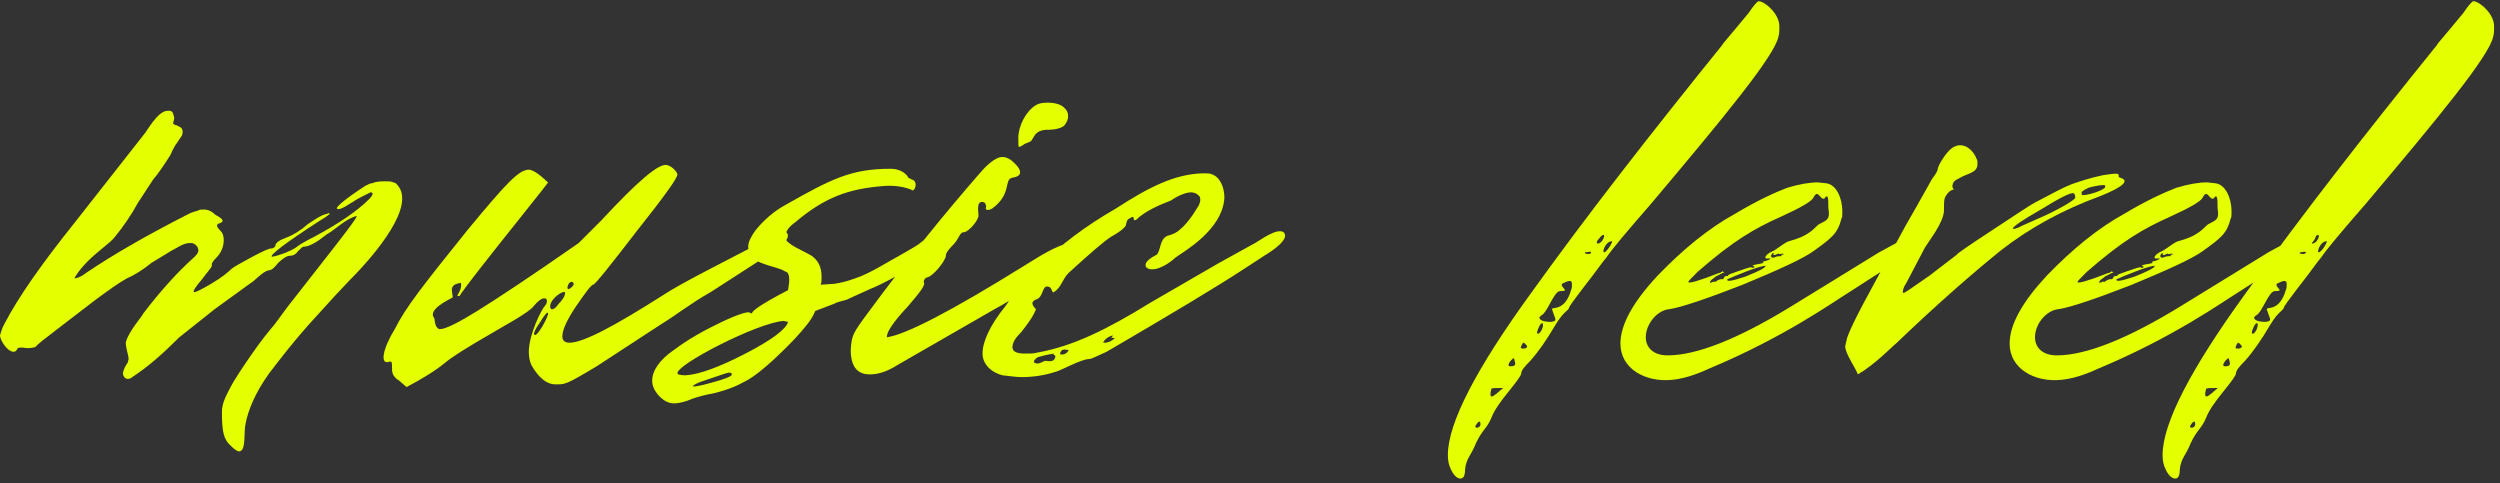 <?xml version="1.0" encoding="UTF-8"?> <svg xmlns="http://www.w3.org/2000/svg" width="414" height="80" viewBox="0 0 414 80" fill="none"><rect x="0" y="0" width="414" height="80" fill="#333333" stroke="none"/><path d="M36.75 68.15C36.75 67.1 37.2 65.9 38.1 64.25C38.7 63.05 39.9 61.25 41.55 58.85C43.2 56.45 44.55 54.8 45.45 53.75L47.55 50.9L52.95 44C56.7 39.2 58.95 36.35 59.1 35.75C57.3 36.2 55.5 38 54.45 38.6C54 38.75 51.9 40.85 50.25 40.85C50.1 40.85 49.8 41.15 49.35 41.6C49.05 42.05 48.6 42.35 48 42.35C47.55 42.35 46.8 42.8 46.05 43.55C45.45 44.3 45 44.75 44.55 44.75C43.5 44.9 42 46.7 41.55 46.85L35.55 51.2L29.7 55.85C27 58.55 24.45 60.8 21.9 62.45C21.75 62.6 21.45 62.75 21.15 62.75C20.55 62.75 20.25 62 20.4 61.55C20.55 61.1 20.7 60.65 21.15 60.05L21.3 59.45C21.3 58.85 20.7 57.2 20.85 56.6C21.45 54.65 23.55 52.4 23.7 51.95C26.55 48.2 29.4 45.05 32.25 42.5C32.7 42.05 32.85 41.75 32.85 41.45C32.85 40.85 32.25 40.25 31.65 40.25H31.35C30.3 40.25 28.95 41.3 28.5 41.45L25.05 43.55C23.4 44.9 22.05 45.65 21 46.1C19.65 46.85 18 48.05 15.75 49.7L9.3 54.65C7.35 56.15 6.15 57.05 6 57.35C5.85 57.5 5.4 57.65 4.5 57.65C3.45 57.5 3 57.5 2.85 57.8C2.7 58.1 2.55 58.25 2.25 58.25C1.2 58.25 0 56.3 0 55.55C0.15 55.1 0.3 54.35 0.75 53.6C3 49.25 6.9 43.7 12.3 36.95L23.85 22.25C24.3 21.8 26.1 18.35 27.75 18.35C28.8 18.2 28.65 19.1 28.8 19.25C28.95 19.7 28.65 20.3 28.65 20.45C28.8 20.6 29.1 20.75 29.25 20.75L29.85 21.05C30.3 21.35 30.3 21.8 30.15 22.4C29.55 23.3 29.25 23.75 29.25 23.75C29.1 23.9 28.65 24.65 28.2 25.7C27.15 27.35 26.25 28.7 25.35 29.75L22.8 33.65C21.75 35.6 20.4 37.55 19.05 39.2C18.75 39.65 17.85 40.4 16.2 41.75C14.4 43.25 13.05 44.75 12.3 46.1C12.75 46.1 13.5 45.8 14.25 45.2C18.9 42.05 24.45 38.9 30.9 35.6C31.65 35.15 32.4 35 32.85 34.85C33 34.7 33.3 34.7 33.75 34.7C34.5 34.7 35.1 35 35.7 35.6C36.9 36.2 37.2 36.65 36.45 36.95C35.7 37.1 35.85 37.55 36.45 38.15C36.9 38.6 37.05 39.05 37.05 39.8C37.05 40.85 36.6 41.9 35.85 42.65C35.25 43.25 34.95 43.7 35.1 44C34.95 44.45 34.2 45.2 33.45 46.25C32.4 47.45 31.95 48.2 32.1 48.35C32.25 48.5 33.15 48.05 34.95 47C36.75 45.95 37.8 45.05 38.25 44.6C38.55 44.3 39.6 43.7 41.55 42.65C43.5 41.6 44.55 41.15 44.85 41.15C45.3 41.15 45.6 40.85 45.6 40.7C45.6 40.25 46.2 39.8 47.4 39.35C48.6 38.9 49.8 38.15 51 37.1C52.35 36.2 53.25 35.6 54 35.45L54.45 35.3C54.9 35.3 54.3 35.75 52.8 36.65C47.25 40.25 44.7 42.2 45 42.5H45.15C46.2 42.35 48.45 41.45 49.2 40.85C49.35 40.7 50.25 40.1 52.05 39.2C56.25 36.95 59.25 34.85 61.05 33.05C61.95 32.15 61.8 31.85 61.35 31.85L61.05 32C59.85 32.6 58.95 33.05 58.35 33.5C58.2 33.5 56.25 35 55.8 34.55C55.5 34.4 57 33.05 60.45 30.8C61.05 30.5 61.35 30.35 61.5 30.35H61.65C62.4 29.9 64.5 30.05 64.65 30.05C65.25 30.2 65.55 30.35 65.55 30.35C66.3 31.1 66.6 31.85 66.6 32.9C66.6 37.85 58.35 45.95 58.05 46.25L55.5 48.95L51 53.9C48.6 56.6 46.5 59.3 44.55 61.85C42.3 65 41.1 67.85 40.65 70.25C40.35 71.45 40.8 74.75 39.6 74.75C39.3 74.75 38.85 74.45 38.25 73.85C37.05 72.8 36.75 71.6 36.75 68.15ZM88.024 60.5C87.724 59.9 87.574 59.15 87.574 58.25C87.574 55.4 89.674 51.2 90.274 50.6C90.424 50.45 90.574 50.15 90.574 49.85C90.574 49.55 90.424 49.4 90.124 49.4C89.674 49.4 89.074 49.85 88.324 50.75C87.574 51.8 82.774 54.35 81.574 55.1C77.374 57.5 74.824 59.15 73.924 59.9C72.124 61.4 69.874 62.75 67.324 64.1L66.124 63.05C65.374 62.6 64.924 62 64.924 61.25C64.924 60.05 64.924 59.75 64.474 59.9C62.824 60.5 63.424 57.65 65.374 54.5C67.174 50.9 70.024 47.3 77.374 38.15C83.824 30.35 85.924 28.1 87.574 28.1C88.624 28.1 90.574 30.05 90.724 30.2C91.174 29.75 89.524 31.85 85.924 36.35C80.524 43.1 77.374 47.15 76.324 48.65C76.174 49.1 75.874 49.1 75.724 48.95C76.174 48.2 76.474 47.6 76.324 46.85C75.274 47 74.824 47.3 74.824 48.05L74.974 49.25C74.824 49.4 71.674 50.75 71.674 52.1C71.674 52.55 71.974 52.55 71.974 53C71.974 53.15 72.124 54.5 72.874 54.5C73.774 54.5 75.874 53.45 79.024 51.5C82.174 49.55 87.874 45.8 95.824 40.25C95.824 40.25 97.024 39.05 99.574 36.5C105.574 30.05 109.174 26.9 110.524 27.35C111.124 27.5 112.024 28.25 112.174 28.85C112.324 29.3 110.074 32.45 105.424 38.3C100.924 44.15 98.524 47.15 98.224 47.15C97.924 47.15 97.024 48.35 95.374 50.75C93.874 53 93.124 54.65 93.124 55.7C93.124 56.45 93.574 56.75 94.324 56.75C96.574 56.75 101.674 54.05 109.924 48.8C111.274 47.9 113.974 46.4 118.024 44.3L126.424 39.95L129.724 38.3C130.174 38.3 130.474 38.6 130.474 39.05C130.474 39.8 129.274 41 127.024 42.35L117.724 48.35C114.274 50.3 111.874 52.25 109.624 53.6L98.824 60.65C93.574 63.8 93.574 63.65 91.924 63.65C90.574 63.65 89.224 62.6 88.024 60.5ZM94.774 46.7C94.024 46.4 93.424 48.8 94.774 47.45C95.074 47.15 95.074 46.85 94.774 46.7ZM91.474 51.2C91.774 51.2 92.074 50.9 92.524 50.3C93.274 49.55 93.574 48.95 93.574 48.5C93.574 48.35 93.574 48.35 93.424 48.35C92.674 48.35 90.724 50 91.174 51.05C91.174 51.2 91.324 51.2 91.474 51.2ZM90.724 51.8C90.574 51.65 90.124 52.25 89.374 53.45C88.624 54.5 88.324 55.25 88.474 55.4C88.624 55.7 89.074 55.25 89.824 54.05C90.574 52.7 90.874 51.95 90.724 51.8ZM153.9 42.5C149.25 45.35 145.95 47.15 144 47.9L140.7 49.4C139.95 49.85 138.9 49.85 138.15 50.3L135 51.5C134.7 52.25 134.25 53 133.65 53.75C132.6 55.1 130.95 56.9 128.55 59.15C126.15 61.4 124.35 62.75 123 63.35C121.2 64.4 118.35 65.15 117.3 65.3C115.95 65.6 114.9 65.9 113.85 66.35C112.95 66.65 112.2 66.8 111.6 66.8C110.7 66.8 109.8 66.35 108.9 65.3C108.3 64.55 108 63.8 108 63.05C108 61.4 109.2 59.6 111.6 57.95C114 56.15 116.7 54.65 119.55 53.3C122.4 51.95 124.05 51.5 124.2 51.8C124.35 51.95 124.5 51.95 124.65 51.65C125.1 50.9 129.3 48.65 130.5 48.05C130.5 47.9 130.95 45.95 130.5 45.35C130.5 45.2 130.35 45.05 129.9 44.9C129.15 44.3 125.85 43.85 124.8 42.8C124.2 42.2 123.9 41.6 123.9 40.85C123.9 40.1 124.35 39.2 125.1 38.15C126.45 36.5 128.1 35 130.05 33.95C137.7 29.6 141 27.95 147.45 27.95C148.5 27.95 149.4 28.25 150.15 29L150.45 29.45L151.05 29.75C151.8 29.9 151.8 31.1 151.2 31.55C150 30.95 148.05 30.65 146.4 30.8C140.4 31.25 136.5 32.75 131.7 36.8C130.65 37.55 130.05 38.3 130.05 39.35C130.05 40.4 133.2 41.6 134.4 42.35C135.45 43.1 136.05 44.15 136.05 45.8C136.05 46.4 136.05 46.85 135.9 47.15L138.15 47C139.2 46.85 140.4 46.55 141.6 46.1C144 45.35 147.45 43.1 148.65 42.5C150.75 41.3 152.1 40.55 152.55 40.1C153.9 39.05 155.25 38.45 156.75 38.45C157.05 38.45 157.2 38.6 157.35 38.9C157.8 39.65 156.6 40.85 153.9 42.5ZM130.5 53.3L129.75 53.15C125.4 53.45 111.75 60.5 112.2 61.85C112.2 62 112.65 62.15 113.55 62.15C115.8 62 119.1 60.8 123.45 58.55C127.8 56.3 130.2 54.5 130.5 53.3ZM114.75 63.95C114.75 64.1 115.8 63.95 117.9 63.35C120.15 62.75 121.2 62.3 121.2 62C121.2 61.85 121.05 61.7 120.75 61.7C120.45 61.7 119.25 62.15 117 62.9C115.5 63.35 114.75 63.8 114.75 63.95ZM169.383 24.05L168.783 24.35C168.633 24.35 168.633 23.9 168.633 22.85C168.633 20.9 169.833 18.5 171.483 17.45C171.933 17.15 172.533 17 173.433 17C174.783 17 175.833 17.3 176.433 18.05C176.733 18.35 176.883 18.8 176.883 19.25C176.883 19.7 176.733 20.15 176.283 20.75C175.533 21.5 173.733 21.5 173.133 21.5C171.483 21.65 171.333 22.55 170.883 23.15C170.733 23.6 169.833 23.6 169.383 24.05ZM144.033 62C141.933 62 140.883 60.65 140.883 57.95C141.033 55.55 141.183 55.25 143.733 51.8C150.033 43.25 156.333 35.45 162.633 28.25C163.983 26.75 165.183 26 165.933 26C166.683 26 167.283 26.3 168.033 27.05C168.633 27.65 168.933 28.1 168.933 28.55C168.933 29 168.483 29.3 167.583 29.45C166.233 29.75 167.583 32.15 164.283 34.55C163.683 34.85 163.383 34.85 163.233 34.55C163.233 34.4 163.383 34.1 163.233 33.95C163.233 33.35 162.183 33.2 162.033 33.95C161.883 34.55 162.033 35.15 162.033 35.6C162.183 36.35 160.383 38.45 159.633 38.45C158.883 38.45 158.883 39.5 157.833 40.55C157.083 41.3 156.633 41.9 156.633 42.35C156.633 43.1 154.533 45.8 153.483 45.95C153.033 46.1 152.883 46.7 153.033 46.85C153.183 47.3 152.283 48.5 150.333 50.75C147.933 53.3 146.733 55.1 146.883 55.85C150.033 55.4 157.533 51.5 169.383 44.15C170.433 43.55 173.883 41.15 176.433 40.4C177.183 40.25 180.183 38.15 181.533 38.3C181.983 38.3 182.133 38.6 182.133 39.05C182.133 39.8 180.933 41 178.683 42.35C172.533 46.55 167.733 49.55 164.433 51.35L148.533 60.5C146.883 61.55 145.383 62 144.033 62ZM209.359 42.35L205.909 44.6C201.559 47.45 194.059 51.95 183.259 58.25C181.609 59 180.709 59.45 180.409 59.45C179.059 59.45 175.609 61.4 174.859 61.55C173.059 62.15 171.109 62.45 169.159 62.45C168.409 62.45 167.359 62.3 166.009 62.15C164.209 61.7 162.709 60.35 162.709 58.55C162.709 56.6 163.909 53.9 166.459 50.75C167.959 48.5 169.909 46.25 172.159 44C175.609 40.55 179.809 37.4 184.759 34.55C190.309 30.95 194.509 28.85 199.159 28.7C199.909 28.7 200.359 28.7 200.659 28.85C202.009 29.3 202.759 30.95 202.759 32.75C202.459 38.15 195.859 41.75 194.659 42.65C194.509 42.8 192.559 44.6 190.759 44.6C190.309 44.6 190.009 44.45 189.859 44.3C189.709 44.15 189.709 44 189.709 43.85C189.709 43.4 190.309 42.8 191.509 42.2C192.259 41.6 191.959 39.65 193.309 39.05C193.909 38.9 194.809 38.6 195.409 38C196.159 37.4 196.759 36.65 197.509 35.6L198.559 33.95C198.859 33.2 198.859 32.6 198.409 32.3C198.109 32 197.659 31.85 197.209 31.85C196.159 31.85 194.509 32.75 193.909 33.2C191.959 33.95 189.559 35 188.209 36.35C188.059 36.5 187.759 36.5 187.759 36.35C187.759 35.9 187.609 35.75 187.009 36.2C186.559 36.35 186.559 36.95 186.409 37.4C186.109 37.85 185.359 38.45 184.009 39.2C182.809 39.95 180.409 42.05 176.959 45.2C175.909 46.25 175.759 47.6 174.559 48.35C174.409 48.5 174.259 48.35 174.109 47.9C173.959 47.6 173.809 47.45 173.359 47.45C172.609 47.45 172.759 49.1 171.709 49.55C171.109 49.7 170.959 50.15 170.959 50.15C170.959 50.45 171.109 50.75 171.559 51.2C171.109 52.4 170.209 53.6 169.159 54.95C168.109 56 167.659 56.75 167.659 57.5C167.659 58.25 168.409 58.55 169.759 58.55C170.509 58.55 171.259 58.55 171.709 58.4C177.709 57.35 183.409 54.5 190.459 50.15L201.859 43.55L207.559 40.4C208.009 40.25 210.709 38.15 212.059 38.3C212.509 38.3 212.809 38.6 212.809 39.05C212.809 39.8 211.609 41 209.359 42.35ZM182.659 56.75H182.959C183.559 56.75 184.159 56.45 184.609 56C184.459 56 184.159 55.85 184.009 56L184.309 55.55C183.559 55.7 182.959 56.15 182.659 56.75ZM175.609 58.7H175.909C176.359 58.7 176.809 58.4 176.959 57.95C176.509 57.95 176.359 57.8 175.909 57.95C175.609 58.25 175.459 58.55 175.609 58.7ZM174.709 58.85L174.409 58.7L174.559 58.55C173.359 58.7 172.459 59 171.859 59.15C171.409 59.45 171.109 59.75 171.259 60.05L171.709 60.2C172.309 60.2 172.609 59.9 173.059 59.75C173.509 59.75 173.809 59.9 174.259 59.75C174.709 59.6 174.859 59 174.709 58.85ZM241.866 79.25C241.266 79.25 240.666 78.65 240.216 77.6C239.916 77 239.766 76.25 239.766 75.35C239.766 70.1 244.416 61.1 253.566 48.5C262.716 35.75 273.366 22.1 285.366 7.25C284.616 8 286.116 6.35 289.566 2.15C290.466 0.8 291.066 0.2 291.216 0.2C291.966 0.2 293.316 1.25 294.066 2.45C294.516 3.2 294.666 3.8 294.666 4.4C294.666 5 294.666 5.6 294.516 6.05C293.916 9.2 285.516 19.4 273.366 33.8C269.316 38.45 266.916 41.3 266.016 42.65C265.566 43.1 264.366 44.9 262.116 47.75C260.616 49.7 259.866 50.75 259.866 50.9C259.716 51.5 258.966 51.5 257.616 53.75C256.116 56.3 254.766 58.25 253.416 59.75C252.366 60.8 251.916 61.4 251.916 61.85C251.916 62.15 251.166 63.2 249.816 64.85C248.466 66.5 247.416 68 246.966 69.2C246.216 71 245.466 71.15 244.416 73.4C243.666 75.35 242.766 75.95 242.616 77.75C242.616 78.8 242.316 79.25 241.866 79.25ZM264.816 39.5C264.066 40.25 264.516 40.7 265.266 39.95C266.016 38.9 265.566 38.45 264.816 39.5ZM266.916 39.95C265.566 39.95 264.816 43.25 266.466 41C266.916 40.25 267.066 39.95 266.916 39.95ZM262.866 41.75C261.816 41.75 263.016 42.35 263.466 41.9C263.616 41.75 263.316 41.6 262.866 41.75ZM257.316 52.1L257.016 51.2C257.016 50.75 259.116 51.65 260.166 48.05C260.316 47.75 260.316 47.45 260.316 47C260.316 46.4 259.866 46.4 258.966 46.85C258.516 47 258.516 47.3 258.966 47.75C259.416 48.2 258.966 48.2 258.366 48.2C257.316 48.2 256.266 51.8 255.216 52.25C255.066 52.4 254.916 52.55 254.916 52.55C254.916 53 255.516 53.3 256.866 53.3C257.616 53.15 257.766 53.15 257.316 52.1ZM254.766 54.35C254.166 55.55 254.916 55.55 255.366 54.5C255.816 53.3 255.216 53.15 254.766 54.35ZM252.816 57.2C252.666 57.05 252.366 56.75 252.366 56.75C252.216 56.75 252.066 56.9 251.916 57.35C251.466 57.95 253.266 57.8 252.816 57.2ZM250.866 59.9L250.716 59.3C250.266 59.45 249.216 60.8 250.266 60.65C250.866 60.65 251.016 60.35 250.866 59.9ZM247.866 65.15L248.916 64.25H248.616C247.566 64.25 247.116 64.25 246.966 64.4L246.816 65.15C246.816 65.9 247.116 65.75 247.866 65.15ZM245.166 70.25C245.166 69.65 244.866 69.65 244.416 70.4C243.966 71 245.166 71 245.166 70.25ZM268.342 56.9C268.342 53.75 270.442 50 274.492 45.65C278.692 41.3 282.892 37.85 287.242 35.45C290.992 33.2 293.992 31.85 295.942 31.1C297.892 30.5 299.692 30.2 301.042 30.2L302.392 30.35C304.042 30.5 305.092 32.75 305.092 35C305.092 35.6 305.092 36.05 304.942 36.2C304.342 38.6 303.442 39.35 300.292 41.6C298.642 42.8 294.742 44.6 288.592 47.15C282.442 49.55 278.392 50.9 276.442 51.2C274.492 51.35 272.542 53.6 272.542 55.85C272.542 57.5 273.742 58.85 276.142 58.85C280.942 58.85 287.842 56.15 296.842 50.6L311.242 41.75L314.842 39.8C315.292 39.65 317.092 38.15 318.292 38.3C318.742 38.3 319.042 38.6 319.042 39.05C319.042 39.8 317.842 41 315.592 42.35L306.292 48.35C303.592 50 295.492 55.85 282.892 61.1C280.642 62.15 278.542 62.75 276.892 62.9C272.542 63.35 268.342 61.1 268.342 56.9ZM284.092 46.7C284.092 46.55 284.992 46.1 285.142 46.25C285.292 46.25 285.292 46.25 285.442 46.1C285.592 45.5 286.192 45.8 286.192 45.65C286.042 45.5 286.642 45.35 287.842 44.9C289.192 44.45 289.942 44.15 290.092 44.3C290.542 44.45 290.692 44.15 290.242 44C290.092 43.85 291.592 43.7 292.042 43.55L291.892 43.4C291.892 43.25 292.792 43.25 293.242 42.8H292.492C292.342 42.8 292.342 42.65 292.342 42.65C292.342 42.35 292.792 41.9 293.842 41.45C294.592 41 295.642 40.1 296.242 39.95C297.892 39.5 298.792 39.05 299.242 38.75C299.992 38.3 300.442 37.85 300.892 37.4C301.342 36.95 302.092 36.8 302.542 36.35C302.992 35.9 302.842 35.15 302.842 35C302.692 34.25 302.842 33.35 302.692 32.75C302.542 32.15 302.092 32.9 302.092 32.9H301.942C301.342 32.9 301.042 31.25 300.292 32.75C299.992 33.35 298.192 34.4 294.892 35.9C290.542 37.85 287.092 39.8 281.092 45.05C280.042 46.1 279.592 46.55 279.592 46.7C279.592 47 281.242 46.55 284.692 45.2H284.842L285.292 44.9C285.292 45.05 285.442 45.05 285.592 45.05L284.092 45.8C284.092 45.95 283.042 46.4 283.192 46.85C283.642 46.7 283.942 46.55 284.092 46.7ZM295.042 42.35C294.892 42.2 295.042 42.05 295.192 42.2C295.342 42.2 295.342 42.2 295.342 42.05C294.892 41.9 294.592 42.2 294.592 42.05C294.592 41.9 294.442 42.05 293.992 42.2C293.392 42.35 293.842 41.9 293.692 41.9C293.242 41.9 292.942 43.1 294.142 42.5C294.742 42.35 295.042 42.5 295.042 42.35ZM292.342 44C290.992 44.15 287.392 45.65 286.042 46.25C285.892 46.7 286.792 46.55 289.042 45.8C291.292 44.9 292.492 44.3 292.342 44ZM305.566 57.35L305.866 56C306.316 54.65 307.366 52.55 308.716 50L315.466 37.55L317.266 34.4L319.966 29.6C320.566 28.85 320.866 28.25 320.866 28.1C320.866 27.5 322.216 25.25 323.266 24.5C323.716 24.2 324.166 24.05 324.616 24.05C325.816 24.05 326.866 25.1 327.316 26.3C327.466 26.45 327.466 26.75 327.466 27.2C327.466 28.7 325.666 28.7 324.316 29.6C323.866 29.75 323.566 30.05 323.416 30.35C323.266 30.8 323.266 31.1 323.566 31.4C323.116 31.4 322.516 31.85 322.066 32.75C321.916 33.2 321.916 33.95 321.916 35C321.766 36.95 319.516 39.8 318.766 41L315.616 47C315.166 47.6 315.016 48.35 315.166 48.5C315.316 48.65 316.666 47.6 319.516 45.65L324.016 42.2C324.016 42.05 325.966 40.7 329.866 38.15C333.766 35.6 336.166 33.95 337.066 33.5C339.916 32 341.866 30.95 343.066 30.5C344.416 30.05 346.066 29.45 348.316 29C349.516 28.85 350.866 28.55 350.866 29C350.866 29.15 350.716 29.3 351.166 29.45C352.666 29.9 351.616 30.95 347.866 32.45C341.716 34.7 336.166 37.7 331.366 41.45C326.716 45.2 320.866 50.3 313.966 56.9C313.366 57.35 310.516 60.35 307.666 62C307.216 60.8 305.566 58.55 305.566 57.35ZM344.866 32.3H345.016C346.066 32.3 348.616 31.4 348.616 30.95V30.8C348.616 30.65 348.466 30.65 348.316 30.65C347.716 30.65 347.116 30.8 346.366 30.95C345.616 31.1 344.716 31.7 344.716 31.85C344.716 32.15 344.716 32.3 344.866 32.3ZM334.816 37.4L337.516 36.2C340.366 35 343.516 33.2 343.666 32.75C343.666 32.3 343.516 32 343.366 32C342.916 31.85 341.116 32.75 337.966 34.7C334.816 36.5 333.316 37.55 333.316 37.85C333.316 38 334.066 37.85 334.816 37.4ZM332.795 56.9C332.795 53.75 334.895 50 338.945 45.65C343.145 41.3 347.345 37.85 351.695 35.45C355.445 33.2 358.445 31.85 360.395 31.1C362.345 30.5 364.145 30.2 365.495 30.2L366.845 30.35C368.495 30.5 369.545 32.75 369.545 35C369.545 35.6 369.545 36.05 369.395 36.2C368.795 38.6 367.895 39.35 364.745 41.6C363.095 42.8 359.195 44.6 353.045 47.15C346.895 49.55 342.845 50.9 340.895 51.2C338.945 51.35 336.995 53.6 336.995 55.85C336.995 57.5 338.195 58.85 340.595 58.85C345.395 58.85 352.295 56.15 361.295 50.6L375.695 41.75L379.295 39.8C379.745 39.65 381.545 38.15 382.745 38.3C383.195 38.3 383.495 38.6 383.495 39.05C383.495 39.8 382.295 41 380.045 42.35L370.745 48.35C368.045 50 359.945 55.85 347.345 61.1C345.095 62.15 342.995 62.75 341.345 62.9C336.995 63.35 332.795 61.1 332.795 56.9ZM348.545 46.7C348.545 46.55 349.445 46.1 349.595 46.25C349.745 46.25 349.745 46.25 349.895 46.1C350.045 45.5 350.645 45.8 350.645 45.65C350.495 45.5 351.095 45.35 352.295 44.9C353.645 44.45 354.395 44.15 354.545 44.3C354.995 44.45 355.145 44.15 354.695 44C354.545 43.85 356.045 43.7 356.495 43.55L356.345 43.4C356.345 43.25 357.245 43.25 357.695 42.8H356.945C356.795 42.8 356.795 42.65 356.795 42.65C356.795 42.35 357.245 41.9 358.295 41.45C359.045 41 360.095 40.1 360.695 39.95C362.345 39.5 363.245 39.05 363.695 38.75C364.445 38.3 364.895 37.85 365.345 37.4C365.795 36.95 366.545 36.8 366.995 36.35C367.445 35.9 367.295 35.15 367.295 35C367.145 34.25 367.295 33.35 367.145 32.75C366.995 32.15 366.545 32.9 366.545 32.9H366.395C365.795 32.9 365.495 31.25 364.745 32.75C364.445 33.35 362.645 34.4 359.345 35.9C354.995 37.85 351.545 39.8 345.545 45.05C344.495 46.1 344.045 46.55 344.045 46.7C344.045 47 345.695 46.55 349.145 45.2H349.295L349.745 44.9C349.745 45.05 349.895 45.05 350.045 45.05L348.545 45.8C348.545 45.95 347.495 46.4 347.645 46.85C348.095 46.7 348.395 46.55 348.545 46.7ZM359.495 42.35C359.345 42.2 359.495 42.05 359.645 42.2C359.795 42.2 359.795 42.2 359.795 42.05C359.345 41.9 359.045 42.2 359.045 42.05C359.045 41.9 358.895 42.05 358.445 42.2C357.845 42.35 358.295 41.9 358.145 41.9C357.695 41.9 357.395 43.1 358.595 42.5C359.195 42.35 359.495 42.5 359.495 42.35ZM356.795 44C355.445 44.15 351.845 45.65 350.495 46.25C350.345 46.7 351.245 46.55 353.495 45.8C355.745 44.9 356.945 44.3 356.795 44ZM360.225 79.25C359.625 79.25 359.025 78.65 358.575 77.6C358.275 77 358.125 76.25 358.125 75.35C358.125 70.1 362.775 61.1 371.925 48.5C381.075 35.75 391.725 22.1 403.725 7.25C402.975 8 404.475 6.35 407.925 2.15C408.825 0.8 409.425 0.2 409.575 0.2C410.325 0.2 411.675 1.25 412.425 2.45C412.875 3.2 413.025 3.8 413.025 4.4C413.025 5 413.025 5.6 412.875 6.05C412.275 9.2 403.875 19.4 391.725 33.8C387.675 38.45 385.275 41.3 384.375 42.65C383.925 43.1 382.725 44.9 380.475 47.75C378.975 49.7 378.225 50.75 378.225 50.9C378.075 51.5 377.325 51.5 375.975 53.75C374.475 56.3 373.125 58.25 371.775 59.75C370.725 60.8 370.275 61.4 370.275 61.85C370.275 62.15 369.525 63.2 368.175 64.85C366.825 66.5 365.775 68 365.325 69.2C364.575 71 363.825 71.15 362.775 73.4C362.025 75.35 361.125 75.95 360.975 77.75C360.975 78.8 360.675 79.25 360.225 79.25ZM383.175 39.5C382.425 40.25 382.875 40.7 383.625 39.95C384.375 38.9 383.925 38.45 383.175 39.5ZM385.275 39.95C383.925 39.95 383.175 43.25 384.825 41C385.275 40.25 385.425 39.95 385.275 39.95ZM381.225 41.75C380.175 41.75 381.375 42.35 381.825 41.9C381.975 41.75 381.675 41.6 381.225 41.75ZM375.675 52.1L375.375 51.2C375.375 50.75 377.475 51.65 378.525 48.05C378.675 47.75 378.675 47.45 378.675 47C378.675 46.4 378.225 46.4 377.325 46.85C376.875 47 376.875 47.3 377.325 47.75C377.775 48.2 377.325 48.2 376.725 48.2C375.675 48.2 374.625 51.8 373.575 52.25C373.425 52.4 373.275 52.55 373.275 52.55C373.275 53 373.875 53.3 375.225 53.3C375.975 53.15 376.125 53.15 375.675 52.1ZM373.125 54.35C372.525 55.55 373.275 55.55 373.725 54.5C374.175 53.3 373.575 53.15 373.125 54.35ZM371.175 57.2C371.025 57.05 370.725 56.75 370.725 56.75C370.575 56.75 370.425 56.9 370.275 57.35C369.825 57.95 371.625 57.8 371.175 57.2ZM369.225 59.9L369.075 59.3C368.625 59.45 367.575 60.8 368.625 60.65C369.225 60.65 369.375 60.35 369.225 59.9ZM366.225 65.15L367.275 64.25H366.975C365.925 64.25 365.475 64.25 365.325 64.4L365.175 65.15C365.175 65.9 365.475 65.75 366.225 65.15ZM363.525 70.25C363.525 69.65 363.225 69.65 362.775 70.4C362.325 71 363.525 71 363.525 70.25Z" fill="#E3FF00"></path></svg> 